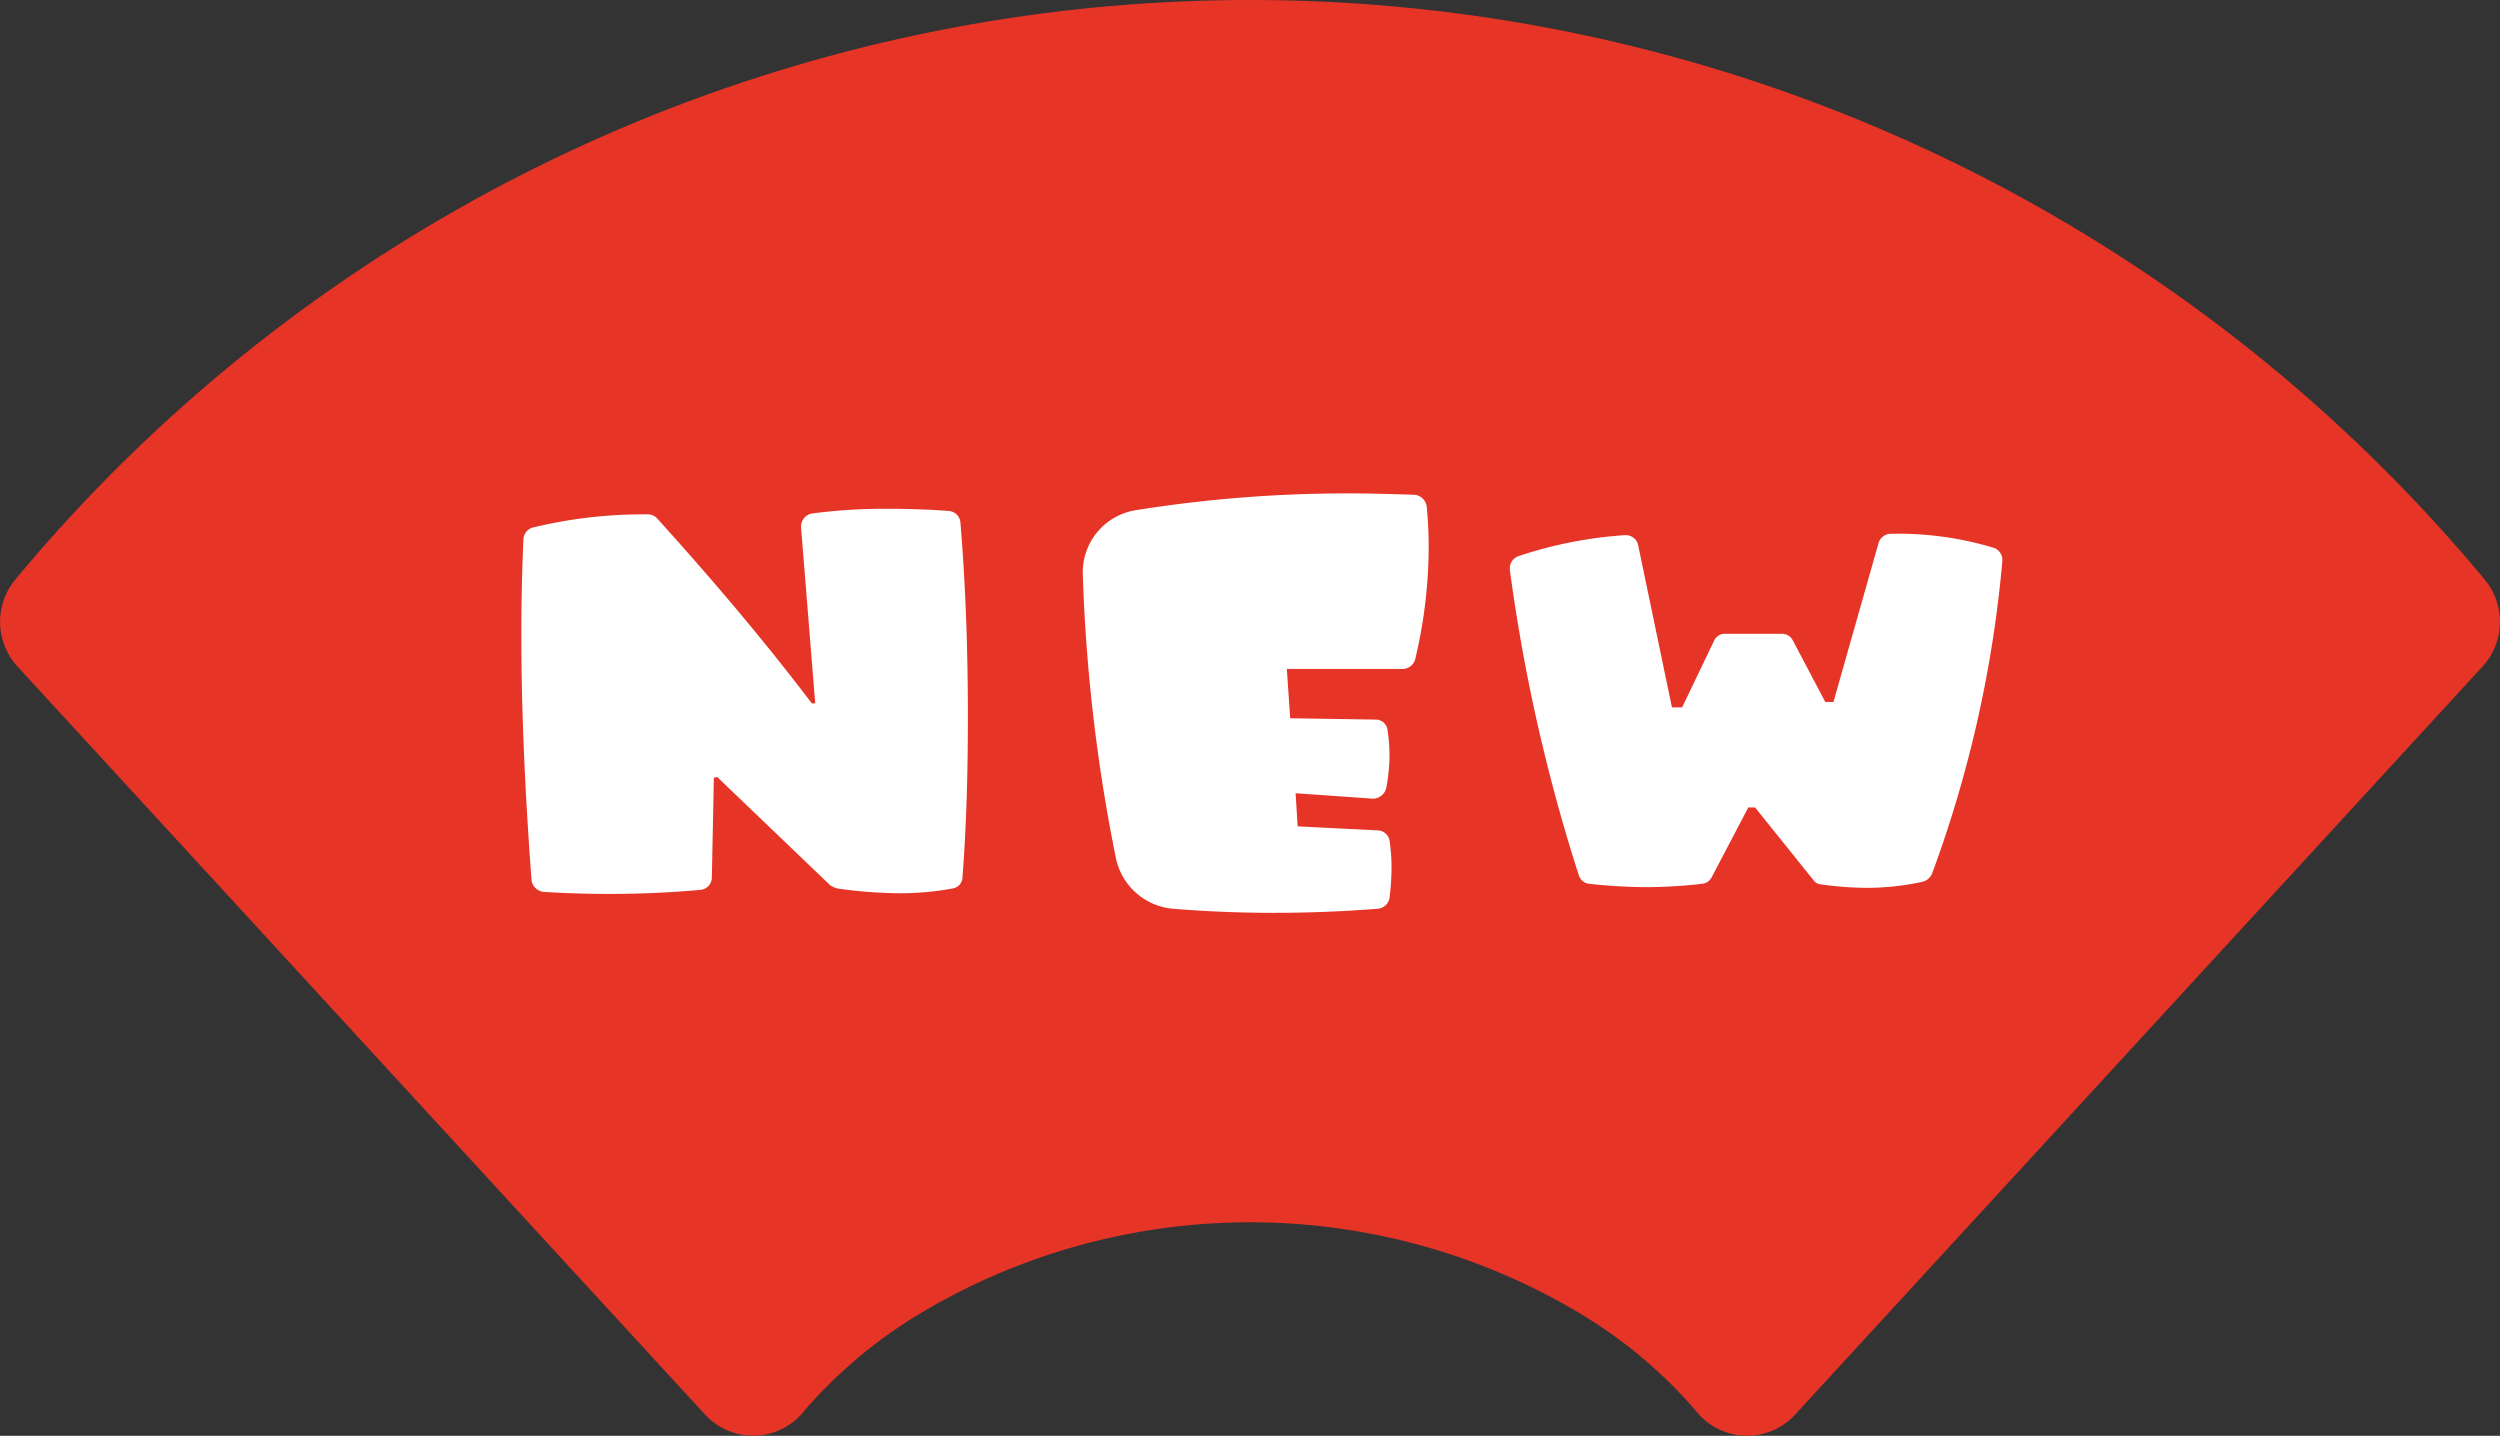 <svg id="yuru_new.svg" xmlns="http://www.w3.org/2000/svg" width="148" height="85" viewBox="0 0 148 85">
  <rect x="0" y="0" width="148" height="85" fill="#333333" stroke="none"/>
  <defs>
    <style>
      .cls-1 {
        fill: #e63427;
      }

      .cls-1, .cls-2 {
        fill-rule: evenodd;
      }

      .cls-2 {
        fill: #fff;
      }
    </style>
  </defs>
  <path id="bg" class="cls-1" d="M611.086,9883.3a95.015,95.015,0,0,0-146.172,0,3.921,3.921,0,0,0,.122,5.16l40.7,44.28a3.867,3.867,0,0,0,2.847,1.25h0.172a3.869,3.869,0,0,0,2.9-1.52,28.362,28.362,0,0,1,6.614-5.59,38.04,38.04,0,0,1,39.471,0,28.152,28.152,0,0,1,6.632,5.61,3.842,3.842,0,0,0,2.892,1.5,0.953,0.953,0,0,0,.169.01,3.87,3.87,0,0,0,2.843-1.26l40.689-44.28A3.919,3.919,0,0,0,611.086,9883.3Z" transform="translate(-464 -9849)"/>
  <path id="New" class="cls-2" d="M496.182,9901.8c1.279,0.08,2.6.12,3.879,0.12q2.76,0,5.4-.24a0.736,0.736,0,0,0,.68-0.72l0.12-5.92,0.2-.04,6.679,6.4a1.479,1.479,0,0,0,.44.2,27.26,27.26,0,0,0,3.6.28,16.986,16.986,0,0,0,3.2-.28,0.691,0.691,0,0,0,.6-0.68c0.239-3.12.319-6.28,0.319-9.48,0-3.76-.12-7.6-0.44-11.48a0.75,0.75,0,0,0-.679-0.71c-1.2-.09-2.4-0.13-3.6-0.13a33.033,33.033,0,0,0-4.519.28,0.793,0.793,0,0,0-.64.8l0.84,10.44h-0.2c-2.76-3.64-5.839-7.28-9.159-10.95a0.749,0.749,0,0,0-.56-0.24,27.618,27.618,0,0,0-6.838.79,0.769,0.769,0,0,0-.52.72q-0.12,2.82-.12,5.64c0,4.76.24,9.6,0.6,14.48A0.809,0.809,0,0,0,496.182,9901.8Zm52.276-22.84a0.808,0.808,0,0,0-.719-0.67c-1.28-.04-2.56-0.08-3.8-0.08a78.992,78.992,0,0,0-12.678.99,3.72,3.72,0,0,0-3.159,3.8,100.56,100.56,0,0,0,1.959,16.8,3.787,3.787,0,0,0,3.4,3c2,0.16,3.959.24,5.919,0.24,2.08,0,4.119-.08,6.159-0.24a0.765,0.765,0,0,0,.72-0.64,14.685,14.685,0,0,0,.12-1.84,10.245,10.245,0,0,0-.12-1.56,0.724,0.724,0,0,0-.68-0.6l-4.759-.24-0.12-1.96,4.559,0.32a0.816,0.816,0,0,0,.8-0.6,10.5,10.5,0,0,0,.2-1.96,10.125,10.125,0,0,0-.12-1.52,0.7,0.7,0,0,0-.72-0.6l-5.039-.08-0.2-2.92h6.839a0.779,0.779,0,0,0,.759-0.56,28.979,28.979,0,0,0,.8-6.67C548.579,9880.56,548.538,9879.76,548.458,9878.96Zm23.361,22.4a20.574,20.574,0,0,0,2.64.2,15.442,15.442,0,0,0,3.359-.36,0.831,0.831,0,0,0,.56-0.48,71.526,71.526,0,0,0,4.159-18.48,0.767,0.767,0,0,0-.48-0.8,19.507,19.507,0,0,0-6.119-.84,0.769,0.769,0,0,0-.72.52l-2.679,9.44h-0.48l-1.92-3.64a0.713,0.713,0,0,0-.64-0.4H566.14a0.7,0.7,0,0,0-.68.44l-1.88,3.92h-0.6l-2-9.6a0.749,0.749,0,0,0-.76-0.6,25.036,25.036,0,0,0-6.319,1.24,0.769,0.769,0,0,0-.52.72v0.08a104.323,104.323,0,0,0,4.079,18.08,0.731,0.731,0,0,0,.6.52,32.942,32.942,0,0,0,3.4.2,30.2,30.2,0,0,0,3.319-.2,0.722,0.722,0,0,0,.56-0.4l2.16-4.12h0.4l3.439,4.28A0.61,0.61,0,0,0,571.819,9901.36Z" transform="translate(-464 -9849)"/>
</svg>

